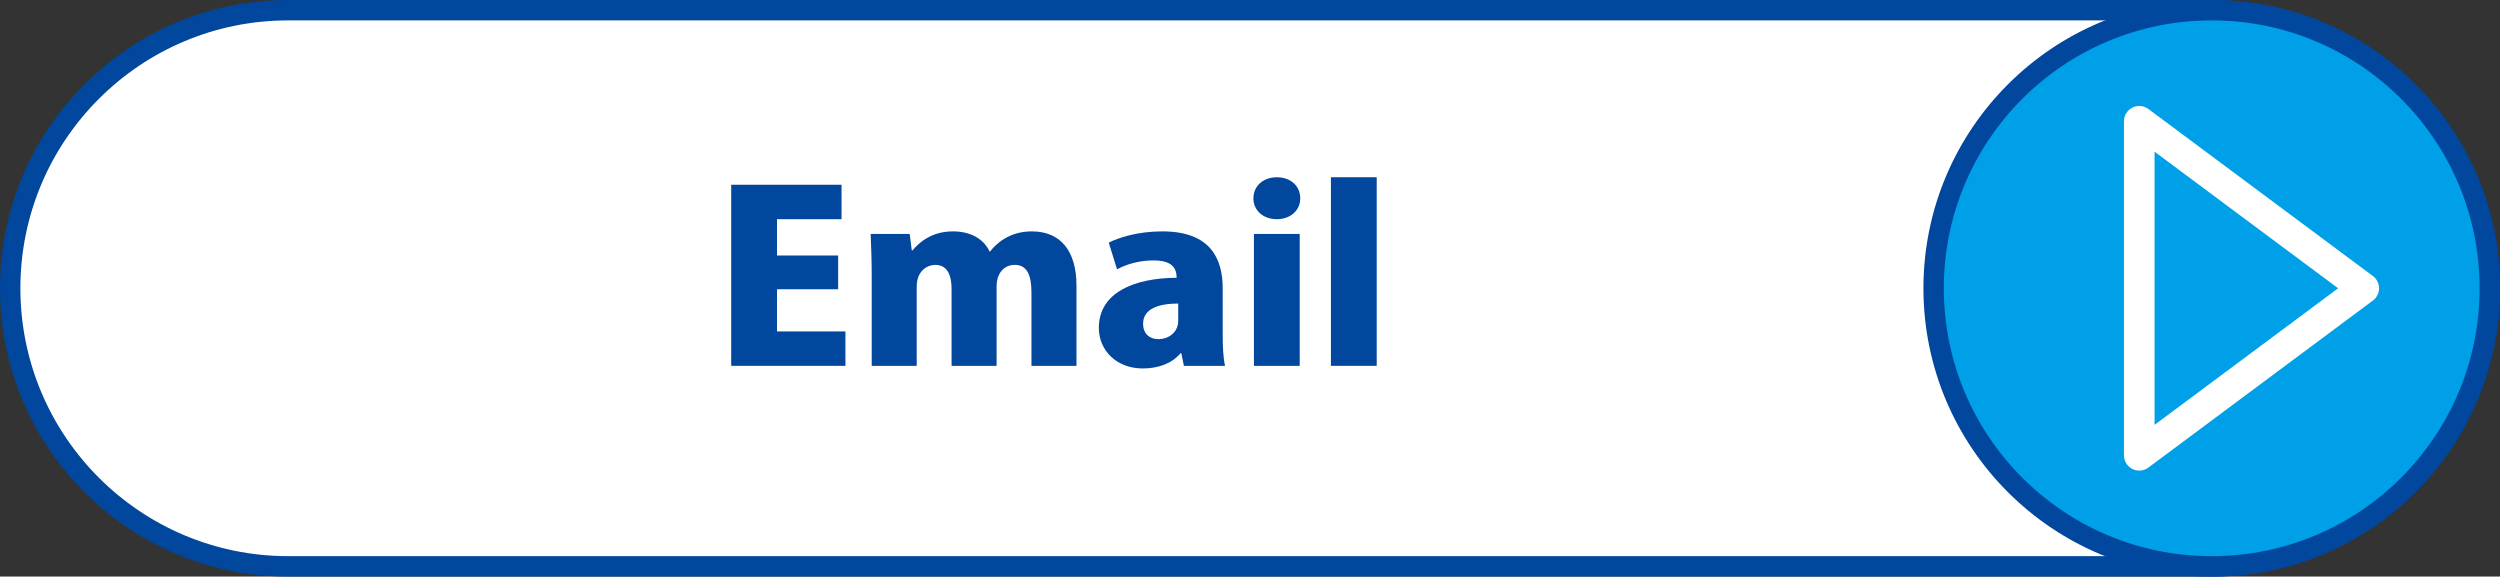 <?xml version="1.0" encoding="utf-8"?>
<!-- Generator: Adobe Illustrator 12.0.0, SVG Export Plug-In . SVG Version: 6.00 Build 51448)  -->
<!DOCTYPE svg PUBLIC "-//W3C//DTD SVG 1.1//EN" "http://www.w3.org/Graphics/SVG/1.1/DTD/svg11.dtd">
<svg  version="1.1" id="レイヤー_1" xmlns="http://www.w3.org/2000/svg" xmlns:xlink="http://www.w3.org/1999/xlink" width="245.187" height="56.545"
	 viewBox="0 0 245.187 56.545" overflow="visible" enable-background="new 0 0 245.187 56.545" xml:space="preserve">
<rect x="0" y="0" width="245.187" height="56.545" fill="#333333" stroke="none"/>
<path fill="#FFFFFF" stroke="#00479D" stroke-width="2" d="M216.913,55.545c15.063,0,27.273-12.211,27.273-27.272
	C244.187,13.211,231.976,1,216.913,1H28.273C13.211,1,1,13.211,1,28.273c0,15.062,12.211,27.272,27.273,27.272H216.913z"/>
<circle fill="#00A0E9" stroke="#00479D" stroke-width="2" cx="216.913" cy="28.273" r="27.273"/>
<polygon fill="none" stroke="#FFFFFF" stroke-width="3" stroke-linecap="round" stroke-linejoin="round" points="231.823,28.273 
	220.815,36.463 209.808,44.653 209.808,28.273 209.808,11.893 220.815,20.083 "/>
<g>
	<path fill="#00479D" d="M82.916,35.881H71.713V18.119h10.82v3.378h-6.329v3.562h5.997v3.309h-5.997v4.137h6.711V35.881z"/>
	<path fill="#00479D" d="M105.575,35.881h-4.415v-7.215c0-1.632-0.408-2.689-1.633-2.689c-1.046,0-1.786,0.805-1.786,2.114v7.79
		h-4.415v-7.537c0-1.264-0.357-2.367-1.607-2.367c-0.664,0-1.812,0.483-1.812,2.137v7.767h-4.414v-8.801
		c0-1.54-0.051-2.918-0.102-4.136h3.828l0.204,1.609h0.076c0.664-0.805,1.914-1.861,3.956-1.861c1.761,0,3.037,0.758,3.598,1.976
		h0.051c0.561-0.735,1.863-1.976,4.083-1.976c2.807,0,4.389,1.884,4.389,5.331V35.881z"/>
	<path fill="#00479D" d="M119.916,32.826c0,1.149,0.051,2.274,0.229,3.056h-4.032l-0.255-1.24h-0.077
		c-0.868,1.033-2.22,1.494-3.7,1.494c-2.603,0-4.313-1.793-4.313-3.977c0-3.424,3.394-4.894,7.63-4.917
		c0-0.988-0.485-1.701-2.296-1.701c-1.353,0-2.628,0.368-3.547,0.874l-0.816-2.62c0.918-0.46,2.781-1.103,5.257-1.103
		c4.746,0,5.92,2.711,5.92,5.584V32.826z M115.553,29.77c-1.863,0-3.445,0.482-3.445,1.976c0,1.058,0.715,1.517,1.506,1.517
		c0.918,0,1.939-0.598,1.939-1.815V29.77z"/>
	<path fill="#00479D" d="M125.224,21.497c-1.353,0-2.297-0.873-2.297-2.045c0-1.218,0.97-2.068,2.297-2.068
		c1.352,0,2.297,0.851,2.297,2.068S126.524,21.497,125.224,21.497z M127.469,35.881h-4.491V22.944h4.491V35.881z"/>
	<path fill="#00479D" d="M135.021,35.881h-4.491V17.383h4.491V35.881z"/>
</g>
</svg>
